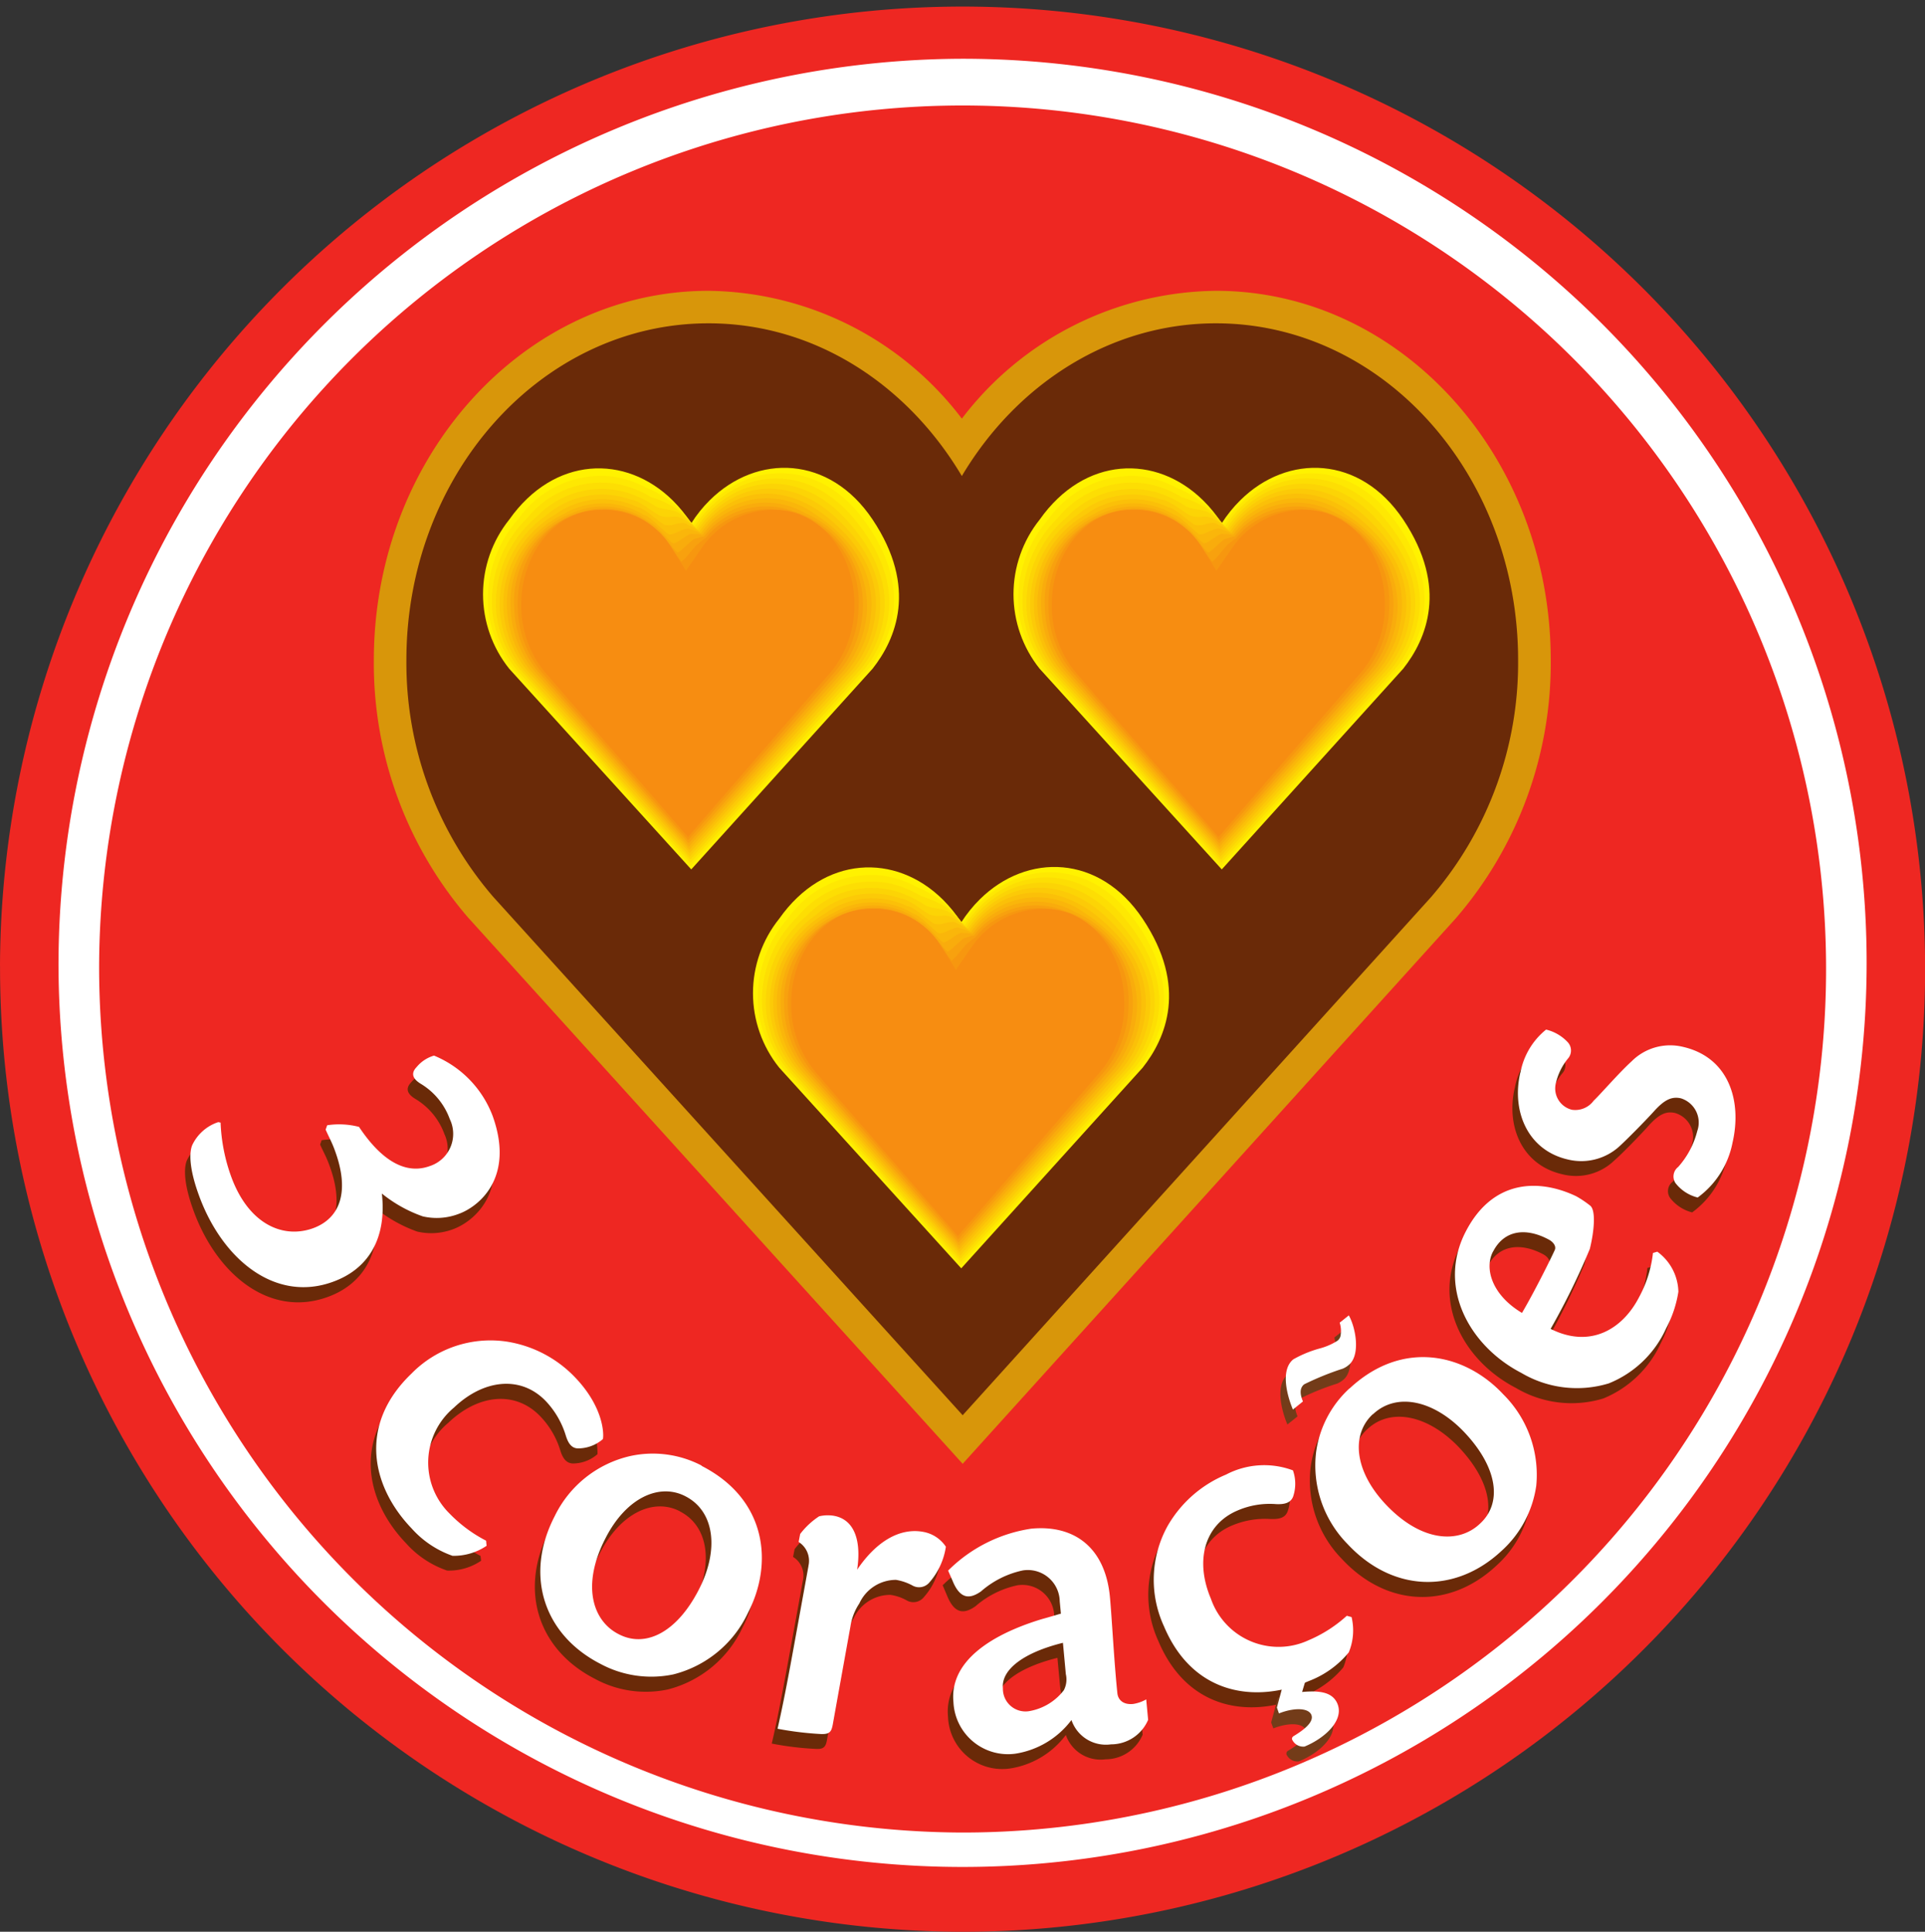 <svg xmlns="http://www.w3.org/2000/svg" xmlns:xlink="http://www.w3.org/1999/xlink" width="123.993" height="124.423" viewBox="0 0 123.993 124.423">
  <rect x="0" y="0" width="123.993" height="124.423" fill="#333333" stroke="none"/>
  <defs>
    <clipPath id="clip-path">
      <path id="Caminho_659" data-name="Caminho 659" d="M1.7,12.926c-1.484,1.879-2.932,5.2,0,9.586,2.774,4.161,7.444,4.262,10.486,1.26a8.575,8.575,0,0,0,1.2-1.484,8.8,8.8,0,0,0,1.19,1.466c3.042,3.011,7.659,2.857,10.539-1.238a7.654,7.654,0,0,0,0-9.586L13.387,0Z"/>
    </clipPath>
    <linearGradient id="linear-gradient" x1="1.684" y1="-0.559" x2="1.704" y2="-0.559" gradientUnits="objectBoundingBox">
      <stop offset="0" stop-color="#fff200"/>
      <stop offset="1" stop-color="#f78d11"/>
    </linearGradient>
    <clipPath id="clip-path-2">
      <path id="Caminho_660" data-name="Caminho 660" d="M1.642,12.7A7.422,7.422,0,0,0,.1,16c-.347,1.9.18,4.064,1.9,6.369,2.735,3.665,6.983,3.792,9.832.992a8.053,8.053,0,0,0,1.128-1.387,7.788,7.788,0,0,0,1.11,1.264,6.619,6.619,0,0,0,1.844,1.11,6.5,6.5,0,0,0,2.3.755,6.558,6.558,0,0,0,5.991-2.735,7.787,7.787,0,0,0,1.87-6.334A7.535,7.535,0,0,0,24.554,12.7s-5-5.531-5.228-5.789C19.146,6.7,13.207.145,13.08,0,12.887.219,1.642,12.7,1.642,12.7"/>
    </clipPath>
    <linearGradient id="linear-gradient-2" x1="1.896" y1="-0.563" x2="1.916" y2="-0.563" gradientUnits="objectBoundingBox">
      <stop offset="0" stop-color="#fee802"/>
      <stop offset="0.294" stop-color="#fdd705"/>
      <stop offset="0.761" stop-color="#f9ad0c"/>
      <stop offset="1" stop-color="#f78d11"/>
    </linearGradient>
    <clipPath id="clip-path-3">
      <path id="Caminho_661" data-name="Caminho 661" d="M1.6,12.474A7.252,7.252,0,0,0,.068,15.894c-.316,2.059.474,4.227,2.247,6.338,2.669,3.173,6.522,3.318,9.174.724a7.9,7.9,0,0,0,1.058-1.29,6.754,6.754,0,0,0,1.027,1.062,5.951,5.951,0,0,0,1.747.825,6.821,6.821,0,0,0,2.16.852,6.156,6.156,0,0,0,5.829-2.173,7.534,7.534,0,0,0,2.23-6.312,7.278,7.278,0,0,0-1.523-3.45S19.35,7.3,18.9,6.786c-.36-.413-5.86-6.5-6.11-6.786C12.415.443,1.6,12.474,1.6,12.474"/>
    </clipPath>
    <linearGradient id="linear-gradient-3" x1="1.924" y1="-0.585" x2="1.945" y2="-0.585" gradientUnits="objectBoundingBox">
      <stop offset="0" stop-color="#fdde03"/>
      <stop offset="0.294" stop-color="#fdd904"/>
      <stop offset="0.761" stop-color="#fab50a"/>
      <stop offset="1" stop-color="#f78d11"/>
    </linearGradient>
    <clipPath id="clip-path-4">
      <path id="Caminho_662" data-name="Caminho 662" d="M1.583,12.242A7.141,7.141,0,0,0,.047,15.775c-.285,2.221.759,4.385,2.6,6.307,2.581,2.691,6.062,2.849,8.52.456a7.09,7.09,0,0,0,.983-1.189,5.4,5.4,0,0,0,.948.856c.417.413,1.172.3,1.655.544a7.146,7.146,0,0,0,2.01.944,5.786,5.786,0,0,0,5.671-1.611A7.26,7.26,0,0,0,25.022,15.8,7.132,7.132,0,0,0,23.5,12.237s-4.328-4.806-5-5.574C17.959,6.04,12.9.43,12.525,0,11.95.663,1.583,12.242,1.583,12.242"/>
    </clipPath>
    <linearGradient id="linear-gradient-4" x1="1.952" y1="-0.608" x2="1.973" y2="-0.608" gradientUnits="objectBoundingBox">
      <stop offset="0" stop-color="#fcd405"/>
      <stop offset="0.294" stop-color="#fddc04"/>
      <stop offset="0.761" stop-color="#fabc09"/>
      <stop offset="1" stop-color="#f78d11"/>
    </linearGradient>
    <clipPath id="clip-path-5">
      <path id="Caminho_663" data-name="Caminho 663" d="M1.563,12.014A7.007,7.007,0,0,0,.031,15.665c-.25,2.383,1.023,4.534,2.954,6.277,2.458,2.221,5.6,2.375,7.857.184a6.519,6.519,0,0,0,.913-1.089,4.621,4.621,0,0,0,.865.654,1.17,1.17,0,0,0,.869.184,1.618,1.618,0,0,1,.689.075c.47.233,1.361,1.005,1.865,1.036a5.47,5.47,0,0,0,5.5-1.049,6.978,6.978,0,0,0,2.941-6.255A7.012,7.012,0,0,0,22.965,12s-3.99-4.442-4.881-5.465C17.36,5.706,12.743.575,12.242,0,11.5.887,1.563,12.014,1.563,12.014"/>
    </clipPath>
    <linearGradient id="linear-gradient-5" x1="1.982" y1="-0.632" x2="2.003" y2="-0.632" gradientUnits="objectBoundingBox">
      <stop offset="0" stop-color="#fcca07"/>
      <stop offset="0.294" stop-color="#fdde03"/>
      <stop offset="0.761" stop-color="#fbc408"/>
      <stop offset="1" stop-color="#f78d11"/>
    </linearGradient>
    <clipPath id="clip-path-6">
      <path id="Caminho_664" data-name="Caminho 664" d="M1.548,11.776a6.871,6.871,0,0,0-1.527,3.77c-.215,2.546,1.273,4.688,3.31,6.246,2.309,1.764,5.14,1.9,7.2-.083a6.34,6.34,0,0,0,.838-.988,3.463,3.463,0,0,0,.786.452c.162.158.478.088.786.018a1.207,1.207,0,0,1,.68-.044c.391.193,1.3,1.1,1.721,1.128a5.217,5.217,0,0,0,5.346-.483,6.691,6.691,0,0,0,3.3-6.228,6.928,6.928,0,0,0-1.527-3.8S18.807,7.69,17.7,6.413c-.9-1.04-5.083-5.7-5.706-6.413C11.038,1.1,1.548,11.776,1.548,11.776"/>
    </clipPath>
    <linearGradient id="linear-gradient-6" x1="2.01" y1="-0.657" x2="2.031" y2="-0.657" gradientUnits="objectBoundingBox">
      <stop offset="0" stop-color="#fbc008"/>
      <stop offset="0.294" stop-color="#fee003"/>
      <stop offset="0.761" stop-color="#fccc06"/>
      <stop offset="1" stop-color="#f78d11"/>
    </linearGradient>
    <clipPath id="clip-path-7">
      <path id="Caminho_665" data-name="Caminho 665" d="M1.536,11.548A6.833,6.833,0,0,0,.013,15.437c-.176,2.7,1.5,4.85,3.661,6.215a5.168,5.168,0,0,0,6.549-.356,5.966,5.966,0,0,0,.764-.887,2.818,2.818,0,0,0,.707.246c.123.127.426,0,.72-.136.263-.119.522-.237.654-.171.312.154,1.242,1.2,1.576,1.225a5.016,5.016,0,0,0,5.184.079,6.422,6.422,0,0,0,3.652-6.2,6.877,6.877,0,0,0-1.523-3.911c0-.009-3.314-3.713-4.648-5.25C16.222,5.043,12.487.86,11.736,0c-1.15,1.326-10.2,11.548-10.2,11.548"/>
    </clipPath>
    <linearGradient id="linear-gradient-7" x1="2.039" y1="-0.682" x2="2.062" y2="-0.682" gradientUnits="objectBoundingBox">
      <stop offset="0" stop-color="#fab60a"/>
      <stop offset="0.294" stop-color="#fee303"/>
      <stop offset="0.761" stop-color="#fcd305"/>
      <stop offset="1" stop-color="#f78d11"/>
    </linearGradient>
    <clipPath id="clip-path-8">
      <path id="Caminho_666" data-name="Caminho 666" d="M1.526,11.32A6.836,6.836,0,0,0,.007,15.327a6.619,6.619,0,0,0,4.012,6.18,5.087,5.087,0,0,0,5.895-.623,5.729,5.729,0,0,0,.694-.79,2.456,2.456,0,0,0,.619.048c.092.092.377-.1.658-.29.263-.176.522-.356.619-.3.237.114,1.181,1.3,1.431,1.317a4.9,4.9,0,0,0,5.021.641,6.185,6.185,0,0,0,4.007-6.176,6.788,6.788,0,0,0-1.523-4.021c0-.009-2.972-3.349-4.53-5.144C15.646,4.71,12.345,1,11.476,0,10.142,1.549,1.526,11.32,1.526,11.32"/>
    </clipPath>
    <linearGradient id="linear-gradient-8" x1="2.071" y1="-0.707" x2="2.094" y2="-0.707" gradientUnits="objectBoundingBox">
      <stop offset="0" stop-color="#f9ac0c"/>
      <stop offset="0.294" stop-color="#fee502"/>
      <stop offset="0.761" stop-color="#fddb04"/>
      <stop offset="1" stop-color="#f78d11"/>
    </linearGradient>
    <clipPath id="clip-path-9">
      <path id="Caminho_667" data-name="Caminho 667" d="M1.517,11.092A6.779,6.779,0,0,0,0,15.213,6.294,6.294,0,0,0,4.37,21.363a5.122,5.122,0,0,0,5.236-.891,5.455,5.455,0,0,0,.619-.689,2.374,2.374,0,0,0,.54-.158c.061.061.334-.189.6-.435s.514-.474.584-.443c.158.079,1.119,1.4,1.286,1.409a4.854,4.854,0,0,0,4.859,1.2,5.973,5.973,0,0,0,4.363-6.145,6.773,6.773,0,0,0-1.523-4.139c0-.009-2.634-2.989-4.411-5.035-1.448-1.668-4.3-4.9-5.3-6.04C9.69,1.769,1.517,11.092,1.517,11.092"/>
    </clipPath>
    <linearGradient id="linear-gradient-9" x1="2.103" y1="-0.732" x2="2.126" y2="-0.732" gradientUnits="objectBoundingBox">
      <stop offset="0" stop-color="#f8a10e"/>
      <stop offset="0.294" stop-color="#fee802"/>
      <stop offset="0.761" stop-color="#fee303"/>
      <stop offset="1" stop-color="#f78d11"/>
    </linearGradient>
    <clipPath id="clip-path-10">
      <path id="Caminho_668" data-name="Caminho 668" d="M1.511,10.855A6.8,6.8,0,0,0,0,15.095a5.976,5.976,0,0,0,4.718,6.123A5.392,5.392,0,0,0,9.3,20.059a4.66,4.66,0,0,0,.544-.593,3.261,3.261,0,0,0,.461-.36c.031.031.29-.272.549-.579a3.9,3.9,0,0,1,.54-.584c.079.04,1.053,1.5,1.137,1.506a4.908,4.908,0,0,0,4.7,1.764c2.677-.307,4.762-2.923,4.718-6.119a6.757,6.757,0,0,0-1.519-4.253c0-.013-2.3-2.625-4.3-4.925C14.5,4.043,12.089,1.286,10.97,0,9.245,1.984,1.511,10.855,1.511,10.855"/>
    </clipPath>
    <linearGradient id="linear-gradient-10" x1="2.137" y1="-0.757" x2="2.161" y2="-0.757" gradientUnits="objectBoundingBox">
      <stop offset="0" stop-color="#f7970f"/>
      <stop offset="0.294" stop-color="#feea01"/>
      <stop offset="0.761" stop-color="#feea01"/>
      <stop offset="1" stop-color="#f78d11"/>
    </linearGradient>
    <clipPath id="clip-path-11">
      <path id="Caminho_669" data-name="Caminho 669" d="M1.506,10.626A6.772,6.772,0,0,0,0,14.981c0,3.353,2.269,6.092,5.07,6.092a5.6,5.6,0,0,0,4.78-2.48l1-1.444,1,1.6a5.039,5.039,0,0,0,4.534,2.326c2.8,0,5.074-2.735,5.074-6.092a6.732,6.732,0,0,0-1.523-4.367c0-.013-1.953-2.256-4.179-4.819C13.94,3.709,11.965,1.431,10.723,0,8.8,2.208,1.506,10.626,1.506,10.626"/>
    </clipPath>
    <linearGradient id="linear-gradient-11" x1="1.974" y1="-0.772" x2="1.998" y2="-0.772" gradientUnits="objectBoundingBox">
      <stop offset="0" stop-color="#f78d11"/>
      <stop offset="0.294" stop-color="#ffed01"/>
      <stop offset="0.761" stop-color="#fff200"/>
      <stop offset="1" stop-color="#f78d11"/>
    </linearGradient>
    <clipPath id="clip-path-12">
      <path id="Caminho_670" data-name="Caminho 670" d="M1.7,12.931c-1.484,1.883-2.928,5.206,0,9.6,2.778,4.152,7.444,4.258,10.486,1.255a8.5,8.5,0,0,0,1.207-1.492,8.417,8.417,0,0,0,1.189,1.466c3.042,3.007,7.651,2.862,10.539-1.233a7.685,7.685,0,0,0,0-9.6L13.389,0,1.7,12.931Z"/>
    </clipPath>
    <linearGradient id="linear-gradient-12" x1="2.327" y1="-1.62" x2="2.346" y2="-1.62" xlink:href="#linear-gradient"/>
    <clipPath id="clip-path-13">
      <path id="Caminho_671" data-name="Caminho 671" d="M1.642,12.7A7.457,7.457,0,0,0,.1,16.012c-.347,1.9.18,4.064,1.9,6.369,2.73,3.661,6.988,3.784,9.832.988a7.871,7.871,0,0,0,1.132-1.391,7.39,7.39,0,0,0,1.11,1.264,6.578,6.578,0,0,0,1.848,1.11,6.619,6.619,0,0,0,2.309.759,6.544,6.544,0,0,0,5.983-2.735,7.794,7.794,0,0,0,1.874-6.343,7.69,7.69,0,0,0-1.519-3.34s-5-5.526-5.228-5.785C19.159,6.7,13.221.145,13.093,0,12.9.233,1.642,12.7,1.642,12.7"/>
    </clipPath>
    <linearGradient id="linear-gradient-13" x1="2.521" y1="-1.51" x2="2.541" y2="-1.51" xlink:href="#linear-gradient-2"/>
    <clipPath id="clip-path-14">
      <path id="Caminho_672" data-name="Caminho 672" d="M1.608,12.466A7.247,7.247,0,0,0,.068,15.894c-.316,2.059.478,4.227,2.252,6.338,2.669,3.173,6.522,3.314,9.174.72a7.684,7.684,0,0,0,1.058-1.29,6.389,6.389,0,0,0,1.027,1.062,5.923,5.923,0,0,0,1.751.825,6.719,6.719,0,0,0,2.16.852,6.148,6.148,0,0,0,5.825-2.173,7.538,7.538,0,0,0,2.23-6.312,7.354,7.354,0,0,0-1.519-3.454S19.359,7.3,18.911,6.786C18.551,6.369,13.047.29,12.8,0,12.419.443,1.608,12.466,1.608,12.466"/>
    </clipPath>
    <linearGradient id="linear-gradient-14" x1="2.564" y1="-1.555" x2="2.584" y2="-1.555" xlink:href="#linear-gradient-3"/>
    <clipPath id="clip-path-15">
      <path id="Caminho_673" data-name="Caminho 673" d="M1.583,12.237A7.08,7.08,0,0,0,.047,15.775c-.285,2.221.759,4.385,2.6,6.307,2.577,2.691,6.062,2.84,8.52.452a7.271,7.271,0,0,0,.983-1.189,5.443,5.443,0,0,0,.948.86c.417.408,1.176.3,1.659.54a7.2,7.2,0,0,0,2.01.944,5.786,5.786,0,0,0,5.662-1.606A7.268,7.268,0,0,0,25.017,15.8a7.188,7.188,0,0,0-1.523-3.564s-4.323-4.8-5-5.574C17.959,6.035,12.894.426,12.525,0,11.959.663,1.583,12.237,1.583,12.237"/>
    </clipPath>
    <linearGradient id="linear-gradient-15" x1="2.607" y1="-1.601" x2="2.628" y2="-1.601" xlink:href="#linear-gradient-4"/>
    <clipPath id="clip-path-16">
      <path id="Caminho_674" data-name="Caminho 674" d="M1.567,12.014A7.011,7.011,0,0,0,.031,15.67c-.25,2.383,1.027,4.534,2.954,6.277,2.458,2.217,5.605,2.37,7.861.184a6.7,6.7,0,0,0,.913-1.089,4.379,4.379,0,0,0,.869.654,1.15,1.15,0,0,0,.869.18,1.609,1.609,0,0,1,.689.075c.47.233,1.365,1.01,1.87,1.036a5.46,5.46,0,0,0,5.5-1.045A6.986,6.986,0,0,0,24.5,15.683,7.058,7.058,0,0,0,22.974,12S18.989,7.563,18.1,6.536C17.373,5.7,12.751.571,12.255,0,11.5.891,1.567,12.014,1.567,12.014"/>
    </clipPath>
    <linearGradient id="linear-gradient-16" x1="2.65" y1="-1.647" x2="2.672" y2="-1.647" xlink:href="#linear-gradient-5"/>
    <clipPath id="clip-path-17">
      <path id="Caminho_675" data-name="Caminho 675" d="M1.552,11.772A6.856,6.856,0,0,0,.021,15.547c-.215,2.546,1.277,4.688,3.305,6.246,2.3,1.769,5.135,1.9,7.207-.083a6.3,6.3,0,0,0,.838-.988,3.562,3.562,0,0,0,.79.452c.158.158.474.088.786.018a1.168,1.168,0,0,1,.68-.044c.391.193,1.3,1.106,1.721,1.132a5.21,5.21,0,0,0,5.342-.487,6.683,6.683,0,0,0,3.292-6.228,6.921,6.921,0,0,0-1.519-3.8S18.816,7.694,17.7,6.413C16.8,5.373,12.614.715,11.995,0,11.042,1.1,1.548,11.772,1.552,11.772"/>
    </clipPath>
    <linearGradient id="linear-gradient-17" x1="2.695" y1="-1.697" x2="2.716" y2="-1.697" xlink:href="#linear-gradient-6"/>
    <clipPath id="clip-path-18">
      <path id="Caminho_676" data-name="Caminho 676" d="M1.54,11.544A6.82,6.82,0,0,0,.013,15.437c-.176,2.7,1.506,4.85,3.661,6.211a5.168,5.168,0,0,0,6.549-.351,5.581,5.581,0,0,0,.768-.891,3.017,3.017,0,0,0,.707.25c.123.123.421-.009.72-.14.263-.119.522-.237.654-.171.312.154,1.242,1.207,1.576,1.225a5.008,5.008,0,0,0,5.179.075,6.423,6.423,0,0,0,3.652-6.2,6.864,6.864,0,0,0-1.523-3.911c0-.009-3.305-3.709-4.644-5.25C16.227,5.035,12.483.852,11.741,0c-1.15,1.326-10.2,11.544-10.2,11.544"/>
    </clipPath>
    <linearGradient id="linear-gradient-18" x1="2.74" y1="-1.747" x2="2.762" y2="-1.747" xlink:href="#linear-gradient-7"/>
    <clipPath id="clip-path-19">
      <path id="Caminho_677" data-name="Caminho 677" d="M1.53,11.316A6.794,6.794,0,0,0,.007,15.323,6.626,6.626,0,0,0,4.018,21.5a5.1,5.1,0,0,0,5.895-.619,5.729,5.729,0,0,0,.694-.79,2.509,2.509,0,0,0,.628.048c.092.092.377-.1.658-.29.259-.176.518-.356.619-.3.237.114,1.181,1.3,1.431,1.317a4.9,4.9,0,0,0,5.017.641,6.183,6.183,0,0,0,4.007-6.171,6.784,6.784,0,0,0-1.523-4.025c0-.009-2.967-3.345-4.53-5.144C15.654,4.71,12.349,1.005,11.48,0,10.146,1.549,1.53,11.316,1.53,11.316"/>
    </clipPath>
    <linearGradient id="linear-gradient-19" x1="2.787" y1="-1.797" x2="2.81" y2="-1.797" xlink:href="#linear-gradient-8"/>
    <clipPath id="clip-path-20">
      <path id="Caminho_678" data-name="Caminho 678" d="M1.522,11.083A6.766,6.766,0,0,0,0,15.2a6.294,6.294,0,0,0,4.363,6.149,5.149,5.149,0,0,0,5.241-.887,5.455,5.455,0,0,0,.619-.689,2.345,2.345,0,0,0,.544-.158c.061.061.334-.189.6-.435s.514-.478.584-.443c.158.079,1.119,1.4,1.286,1.413a4.866,4.866,0,0,0,4.859,1.2,5.974,5.974,0,0,0,4.363-6.145,6.7,6.7,0,0,0-1.527-4.139c0-.009-2.629-2.98-4.411-5.035-1.44-1.668-4.306-4.894-5.3-6.04-1.527,1.76-9.7,11.083-9.7,11.083"/>
    </clipPath>
    <linearGradient id="linear-gradient-20" x1="2.836" y1="-1.847" x2="2.859" y2="-1.847" xlink:href="#linear-gradient-9"/>
    <clipPath id="clip-path-21">
      <path id="Caminho_679" data-name="Caminho 679" d="M1.52,10.855A6.739,6.739,0,0,0,0,15.095a5.971,5.971,0,0,0,4.718,6.119A5.418,5.418,0,0,0,9.3,20.059a4.358,4.358,0,0,0,.544-.593,2.807,2.807,0,0,0,.465-.36c.031.031.29-.277.544-.579a3.381,3.381,0,0,1,.544-.584c.079.04,1.053,1.5,1.137,1.506a4.915,4.915,0,0,0,4.7,1.764C19.906,20.9,22,18.295,21.952,15.1a6.68,6.68,0,0,0-1.527-4.253c0-.013-2.287-2.616-4.293-4.929C14.507,4.043,12.085,1.286,10.965,0,9.253,1.988,1.52,10.855,1.52,10.855"/>
    </clipPath>
    <linearGradient id="linear-gradient-21" x1="2.888" y1="-1.891" x2="2.912" y2="-1.891" xlink:href="#linear-gradient-10"/>
    <clipPath id="clip-path-22">
      <path id="Caminho_680" data-name="Caminho 680" d="M1.514,10.622A6.758,6.758,0,0,0,0,14.981c0,3.353,2.278,6.088,5.07,6.088a5.6,5.6,0,0,0,4.784-2.476l1-1.448.992,1.6a5.049,5.049,0,0,0,4.534,2.322c2.792,0,5.074-2.73,5.074-6.088a6.671,6.671,0,0,0-1.527-4.367c0-.013-1.949-2.252-4.179-4.819C13.94,3.709,11.956,1.431,10.714,0c-1.909,2.208-9.2,10.622-9.2,10.622"/>
    </clipPath>
    <linearGradient id="linear-gradient-22" x1="2.77" y1="-2.064" x2="2.794" y2="-2.064" xlink:href="#linear-gradient-11"/>
    <clipPath id="clip-path-23">
      <path id="Caminho_681" data-name="Caminho 681" d="M1.7,12.931c-1.484,1.883-2.932,5.206,0,9.6,2.774,4.152,7.444,4.258,10.482,1.255a8.286,8.286,0,0,0,1.2-1.492,8.839,8.839,0,0,0,1.189,1.466c3.042,3.007,7.651,2.862,10.539-1.233a7.679,7.679,0,0,0,0-9.6L13.383,0,1.7,12.931Z"/>
    </clipPath>
    <linearGradient id="linear-gradient-23" x1="1.101" y1="-1.562" x2="1.121" y2="-1.562" xlink:href="#linear-gradient"/>
    <clipPath id="clip-path-24">
      <path id="Caminho_682" data-name="Caminho 682" d="M1.646,12.7A7.555,7.555,0,0,0,.1,16.008c-.347,1.9.18,4.064,1.9,6.373,2.73,3.661,6.979,3.784,9.828.988a7.7,7.7,0,0,0,1.128-1.391,7.584,7.584,0,0,0,1.11,1.264,6.476,6.476,0,0,0,1.848,1.11,6.626,6.626,0,0,0,2.3.759,6.555,6.555,0,0,0,5.987-2.735,7.794,7.794,0,0,0,1.874-6.343,7.69,7.69,0,0,0-1.519-3.34S19.554,7.168,19.33,6.909C19.15,6.7,13.212.145,13.084,0,12.9.228,1.646,12.7,1.646,12.7"/>
    </clipPath>
    <linearGradient id="linear-gradient-24" x1="1.165" y1="-1.568" x2="1.185" y2="-1.568" xlink:href="#linear-gradient-2"/>
    <clipPath id="clip-path-25">
      <path id="Caminho_683" data-name="Caminho 683" d="M1.609,12.466A7.293,7.293,0,0,0,.068,15.889c-.316,2.059.474,4.227,2.252,6.338,2.669,3.169,6.522,3.314,9.174.72a7.476,7.476,0,0,0,1.058-1.29,6.569,6.569,0,0,0,1.027,1.062,5.935,5.935,0,0,0,1.751.83,6.821,6.821,0,0,0,2.16.852,6.145,6.145,0,0,0,5.825-2.173,7.534,7.534,0,0,0,2.23-6.312,7.354,7.354,0,0,0-1.519-3.454S19.359,7.3,18.911,6.786C18.551,6.369,13.047.29,12.8,0,12.42.443,1.609,12.466,1.609,12.466"/>
    </clipPath>
    <linearGradient id="linear-gradient-25" x1="1.178" y1="-1.613" x2="1.199" y2="-1.613" xlink:href="#linear-gradient-3"/>
    <clipPath id="clip-path-26">
      <path id="Caminho_684" data-name="Caminho 684" d="M1.583,12.233A7.08,7.08,0,0,0,.047,15.771c-.285,2.221.759,4.385,2.6,6.307,2.577,2.686,6.062,2.84,8.515.456a6.918,6.918,0,0,0,.983-1.194,5.606,5.606,0,0,0,.948.86c.417.408,1.176.3,1.659.544a7.17,7.17,0,0,0,2.015.944,5.788,5.788,0,0,0,5.662-1.606A7.268,7.268,0,0,0,25.017,15.8a7.149,7.149,0,0,0-1.523-3.564s-4.328-4.8-5-5.574C17.955,6.035,12.894.426,12.521,0,11.955.658,1.583,12.233,1.583,12.233"/>
    </clipPath>
    <linearGradient id="linear-gradient-26" x1="1.191" y1="-1.659" x2="1.212" y2="-1.659" xlink:href="#linear-gradient-4"/>
    <clipPath id="clip-path-27">
      <path id="Caminho_685" data-name="Caminho 685" d="M1.567,12.014A7.011,7.011,0,0,0,.031,15.67c-.25,2.383,1.027,4.534,2.958,6.277,2.454,2.217,5.6,2.37,7.857.184a6.553,6.553,0,0,0,.913-1.093,4.509,4.509,0,0,0,.869.654,1.177,1.177,0,0,0,.873.184,1.58,1.58,0,0,1,.694.075c.465.233,1.365,1.005,1.865,1.036a5.471,5.471,0,0,0,5.5-1.045,6.981,6.981,0,0,0,2.941-6.259A7.054,7.054,0,0,0,22.987,12S19,7.563,18.106,6.536C17.382,5.7,12.76.571,12.264,0c-.764.891-10.7,12.014-10.7,12.014"/>
    </clipPath>
    <linearGradient id="linear-gradient-27" x1="1.204" y1="-1.705" x2="1.225" y2="-1.705" xlink:href="#linear-gradient-5"/>
    <clipPath id="clip-path-28">
      <path id="Caminho_686" data-name="Caminho 686" d="M1.553,11.772A6.9,6.9,0,0,0,.021,15.547c-.215,2.546,1.273,4.683,3.31,6.246,2.3,1.764,5.14,1.9,7.2-.083a6.179,6.179,0,0,0,.838-.992,3.636,3.636,0,0,0,.786.452c.158.158.478.088.786.018a1.2,1.2,0,0,1,.68-.04c.391.193,1.3,1.106,1.725,1.132a5.211,5.211,0,0,0,5.342-.487,6.679,6.679,0,0,0,3.3-6.228,6.924,6.924,0,0,0-1.523-3.8S18.816,7.694,17.7,6.413C16.8,5.373,12.614.715,11.995,0,11.047,1.1,1.553,11.772,1.553,11.772"/>
    </clipPath>
    <linearGradient id="linear-gradient-28" x1="1.217" y1="-1.754" x2="1.239" y2="-1.754" xlink:href="#linear-gradient-6"/>
    <clipPath id="clip-path-29">
      <path id="Caminho_687" data-name="Caminho 687" d="M1.54,11.544A6.85,6.85,0,0,0,.012,15.437c-.171,2.7,1.5,4.85,3.661,6.211a5.173,5.173,0,0,0,6.549-.347,5.623,5.623,0,0,0,.764-.9,2.666,2.666,0,0,0,.707.25c.123.123.426-.009.72-.14.263-.119.522-.237.654-.171.312.154,1.242,1.207,1.576,1.225a5,5,0,0,0,5.179.075,6.419,6.419,0,0,0,3.652-6.2,6.834,6.834,0,0,0-1.523-3.911c0-.009-3.31-3.709-4.648-5.25C16.222,5.035,12.478.852,11.731,0,10.59,1.326,1.54,11.544,1.54,11.544"/>
    </clipPath>
    <linearGradient id="linear-gradient-29" x1="1.231" y1="-1.804" x2="1.253" y2="-1.804" xlink:href="#linear-gradient-7"/>
    <clipPath id="clip-path-30">
      <path id="Caminho_688" data-name="Caminho 688" d="M1.53,11.32A6.794,6.794,0,0,0,.007,15.327a6.63,6.63,0,0,0,4.016,6.18,5.1,5.1,0,0,0,5.89-.619,5.264,5.264,0,0,0,.694-.794,2.332,2.332,0,0,0,.628.048c.092.092.377-.1.658-.29.263-.176.522-.356.623-.3.237.114,1.181,1.3,1.431,1.317a4.892,4.892,0,0,0,5.017.641,6.178,6.178,0,0,0,4.007-6.171,6.76,6.76,0,0,0-1.527-4.025c0-.009-2.972-3.345-4.525-5.144C15.654,4.71,12.354,1.005,11.485,0,10.142,1.554,1.53,11.32,1.53,11.32"/>
    </clipPath>
    <linearGradient id="linear-gradient-30" x1="1.245" y1="-1.853" x2="1.267" y2="-1.853" xlink:href="#linear-gradient-8"/>
    <clipPath id="clip-path-31">
      <path id="Caminho_689" data-name="Caminho 689" d="M1.522,11.083A6.766,6.766,0,0,0,0,15.2,6.3,6.3,0,0,0,4.37,21.354a5.143,5.143,0,0,0,5.236-.887,5.206,5.206,0,0,0,.619-.694,2.335,2.335,0,0,0,.544-.154c.061.061.334-.189.6-.435s.514-.478.584-.443c.158.079,1.119,1.4,1.286,1.413a4.861,4.861,0,0,0,4.859,1.2,5.965,5.965,0,0,0,4.363-6.145,6.7,6.7,0,0,0-1.527-4.139c0-.009-2.629-2.98-4.411-5.035-1.444-1.668-4.3-4.894-5.3-6.04-1.532,1.76-9.7,11.083-9.7,11.083"/>
    </clipPath>
    <linearGradient id="linear-gradient-31" x1="1.259" y1="-1.904" x2="1.283" y2="-1.904" xlink:href="#linear-gradient-9"/>
    <clipPath id="clip-path-32">
      <path id="Caminho_690" data-name="Caminho 690" d="M1.515,10.855A6.735,6.735,0,0,0,0,15.095a5.971,5.971,0,0,0,4.723,6.119A5.426,5.426,0,0,0,9.3,20.059a4.359,4.359,0,0,0,.544-.593,2.807,2.807,0,0,0,.465-.36c.031.031.29-.277.549-.579a3.381,3.381,0,0,1,.544-.584c.079.04,1.058,1.5,1.141,1.506a4.9,4.9,0,0,0,4.7,1.764c2.673-.312,4.767-2.919,4.718-6.114a6.7,6.7,0,0,0-1.527-4.253c0-.013-2.291-2.616-4.293-4.929C14.516,4.043,12.093,1.286,10.978,0,9.249,1.988,1.515,10.855,1.515,10.855"/>
    </clipPath>
    <linearGradient id="linear-gradient-32" x1="1.274" y1="-1.948" x2="1.298" y2="-1.948" xlink:href="#linear-gradient-10"/>
    <clipPath id="clip-path-33">
      <path id="Caminho_691" data-name="Caminho 691" d="M1.514,10.622A6.758,6.758,0,0,0,0,14.981c0,3.353,2.278,6.088,5.074,6.088A5.586,5.586,0,0,0,9.85,18.593l1-1.448,1,1.6a5.044,5.044,0,0,0,4.534,2.322c2.8,0,5.074-2.73,5.074-6.088a6.671,6.671,0,0,0-1.527-4.367c0-.013-1.953-2.252-4.179-4.819C13.936,3.709,11.961,1.431,10.719,0c-1.909,2.208-9.2,10.622-9.2,10.622"/>
    </clipPath>
    <linearGradient id="linear-gradient-33" x1="1.234" y1="-2.008" x2="1.258" y2="-2.008" xlink:href="#linear-gradient-11"/>
  </defs>
  <g id="tres-coracoes" transform="translate(0 0)">
    <g id="g5526" transform="translate(123.993 124.424) rotate(180)">
      <path id="path5528" d="M123.993,62.21A62,62,0,1,1,61.99,0a62.105,62.105,0,0,1,62,62.21" transform="translate(0)" fill="#ee2722"/>
    </g>
    <g id="g5530" transform="translate(120.234 120.649) rotate(180)">
      <path id="path5532" d="M116.466,58.435a58.233,58.233,0,1,0-58.233,58.43,58.4,58.4,0,0,0,58.233-58.43m-2.616,0A55.619,55.619,0,1,1,58.228,2.616,55.78,55.78,0,0,1,113.85,58.435" transform="translate(0 0)" fill="#fff"/>
    </g>
    <g id="g5534" transform="translate(99.887 94.284) rotate(180)">
      <path id="path5536" d="M69.684,35.123a25.1,25.1,0,0,1,6.123,16.64c0,13.115-9.674,23.79-21.556,23.79a20.787,20.787,0,0,1-16.319-8.234,20.84,20.84,0,0,1-16.368,8.234C9.678,75.553,0,64.883,0,51.763a25.133,25.133,0,0,1,6.127-16.64L37.88,0l31.8,35.123Z" transform="translate(0)" fill="#d8960a"/>
    </g>
    <g id="g5538" transform="translate(97.784 91.155) rotate(180)">
      <path id="path5540" d="M19.462,70.33c6.843,0,12.865-3.942,16.368-9.836,3.5,5.895,9.472,9.836,16.319,9.836,10.749,0,19.458-9.718,19.458-21.692a23.072,23.072,0,0,0-5.6-15.257L35.777,0,5.6,33.381A23.091,23.091,0,0,0,0,48.638C0,60.612,8.713,70.33,19.462,70.33" fill="#6a2a08"/>
    </g>
    <g id="g5542" transform="translate(31.835 83.884) rotate(180)">
      <path id="path5544" d="M17.984,10.606a11.782,11.782,0,0,0-.676-3.454C16.207,4.118,14,3.1,12.037,3.807c-1.8.654-2.366,2.432-1.44,4.96.206.593.426.952.619,1.4l-.1.277a5.285,5.285,0,0,1-2.05-.1C8.223,9.083,6.572,7.063,4.514,7.8a2.208,2.208,0,0,0-1.308,3.029A4.386,4.386,0,0,0,5.075,13.1c.5.3.68.65.281,1.067a2.366,2.366,0,0,1-1.124.746A6.755,6.755,0,0,1,.458,11.04c-1.47-4.06.966-5.877,2.181-6.325a4.022,4.022,0,0,1,2.318-.158A9.155,9.155,0,0,1,7.595,6.023c-.334-3.007.974-4.9,3.143-5.68C14.451-1,17.875,1.77,19.38,5.935c.632,1.738.61,2.73.421,3.2a2.88,2.88,0,0,1-1.681,1.492l-.136-.022Z" transform="translate(0 0)" fill="#6a2a08"/>
    </g>
    <g id="g5546" transform="translate(38.506 101.172) rotate(180)">
      <path id="path5548" d="M7.517.645A3.678,3.678,0,0,1,9.707.013a6.254,6.254,0,0,1,2.647,1.76c2.555,2.669,3.472,6.632,0,9.955A7.131,7.131,0,0,1,6.239,13.8a7.771,7.771,0,0,1-4.455-2.348A5.222,5.222,0,0,1,.02,7.51a2.413,2.413,0,0,1,1.567-.6c.478,0,.694.4.834.86A5.475,5.475,0,0,0,3.7,9.942c1.606,1.677,3.994,1.435,5.926-.408A4.6,4.6,0,0,0,9.9,2.708,9.11,9.11,0,0,0,7.556.957L7.517.645Z" transform="translate(0 0)" fill="#6a2a08"/>
    </g>
    <g id="g5550" transform="translate(48.722 108.973) rotate(180)">
      <path id="path5552" d="M3.864,13.584C-.323,11.433-.749,7.321.888,4.16A7.3,7.3,0,0,1,5.7.157a6.86,6.86,0,0,1,4.714.689c3.643,1.87,4.894,5.7,2.936,9.5a7.242,7.242,0,0,1-4.9,3.889,6.82,6.82,0,0,1-4.556-.619l-.031-.035Zm1.08-1.944c1.685.86,3.806-.11,5.131-2.691,1.554-3,.865-5.355-.873-6.215C7.5,1.856,5.484,2.865,4.079,5.6c-1.334,2.577-1.023,5.061.838,6.018l.026.018Z" transform="translate(0 0)" fill="#6a2a08"/>
    </g>
    <g id="g5554" transform="translate(60.56 112.65) rotate(180)">
      <path id="path5556" d="M8.849,10.825a1.414,1.414,0,0,0,.628,1.545l-.1.5a4.971,4.971,0,0,1-1.22,1.146,2.512,2.512,0,0,1-.939.044c-1.387-.263-1.773-1.712-1.5-3.485-1.255,1.844-2.752,2.7-4.262,2.432A2.192,2.192,0,0,1,0,12.063,4.324,4.324,0,0,1,1.058,9.771.867.867,0,0,1,2.12,9.548a2.994,2.994,0,0,0,1.089.377A2.6,2.6,0,0,0,5.574,8.419a3.7,3.7,0,0,0,.575-1.51C6.5,4.965,7,2.209,7.282.637c.083-.487.193-.672.768-.632a19.778,19.778,0,0,1,2.8.342c-.338,1.422-.689,3.279-1.1,5.522Z" transform="translate(0 0)" fill="#6a2a08"/>
    </g>
    <g id="g5558" transform="translate(73.6 113.93) rotate(180)">
      <path id="path5560" d="M0,2.2A2.593,2.593,0,0,1,2.388.614,2.37,2.37,0,0,1,4.947,2.181,5.539,5.539,0,0,1,8.555.021a3.492,3.492,0,0,1,3.981,3.327c.312,3.2-3.74,4.745-5.706,5.333-.553.162-.944.277-1.211.36l.075.781a2.053,2.053,0,0,0,2.375,2,6,6,0,0,0,2.7-1.352c.777-.544,1.369-.452,1.835.7l.277.654A9.65,9.65,0,0,1,7.519,14.51c-2.77.263-4.758-1.22-5.065-4.385C2.335,8.817,2.186,5.9,1.98,3.941c-.04-.452-.382-.79-1.027-.724a2.205,2.205,0,0,0-.834.307L0,2.2Zm9.354,1.98A1.428,1.428,0,0,0,7.712,2.756,3.467,3.467,0,0,0,5.438,4.112,1.433,1.433,0,0,0,5.3,5.13l.189,2.019C8.059,6.509,9.476,5.4,9.367,4.217l-.013-.035Z" transform="translate(0 0)" fill="#6a2a08"/>
    </g>
    <g id="g5562" transform="translate(86.805 109.966) rotate(180)">
      <path id="path5564" d="M.092,4.834A3.7,3.7,0,0,1,.281,2.57,6.309,6.309,0,0,1,2.866.717c3.4-1.448,7.435-.909,9.318,3.529a7.164,7.164,0,0,1-.224,6.439,7.788,7.788,0,0,1-3.775,3.34c-2.348,1-3.964.478-4.315.263a2.418,2.418,0,0,1,0-1.677c.167-.448.619-.5,1.106-.483a5.477,5.477,0,0,0,2.476-.421c2.138-.9,2.752-3.244,1.716-5.684A4.612,4.612,0,0,0,2.88,3.342,9.326,9.326,0,0,0,.417,4.922Z" transform="translate(0 0)" fill="#6a2a08"/>
    </g>
    <g id="g5566" transform="translate(98.649 102.86) rotate(180)">
      <path id="path5568" d="M12.067,12.47c-3.45,3.2-7.471,2.217-9.9-.386A7.344,7.344,0,0,1,.045,6.206,6.861,6.861,0,0,1,2.283,2C5.277-.786,9.3-.685,12.216,2.449a7.223,7.223,0,0,1,2.01,5.926A6.806,6.806,0,0,1,12.1,12.448l-.031.022ZM10.588,10.8c1.383-1.295,1.2-3.612-.79-5.75C7.489,2.581,5.058,2.432,3.657,3.766s-1.137,3.551.961,5.811c1.98,2.116,4.42,2.66,5.947,1.242Z" transform="translate(0 0)" fill="#6a2a08"/>
    </g>
    <g id="g5570" transform="translate(107.76 90.405) rotate(180)">
      <path id="path5572" d="M1.37,8.822A3.251,3.251,0,0,1,.005,6.246,7.681,7.681,0,0,1,.786,3.893,6.956,6.956,0,0,1,4.491.329a7.025,7.025,0,0,1,5.627.68c3.367,1.738,5.43,5.539,3.586,9.108-1.738,3.362-4.71,3.419-7.115,2.278a5.123,5.123,0,0,1-.9-.61c-.4-.316-.272-1.637.013-2.8A46.207,46.207,0,0,1,8.244,3.853c-2.55-1.282-4.635-.022-5.706,2.019a7.773,7.773,0,0,0-.891,2.862l-.277.088ZM11.953,8.8c.553-1.062.057-2.774-1.879-3.924C9.306,6.2,8.244,8.313,7.981,8.941c-.123.25.1.527.377.676,1.453.773,2.862.615,3.577-.768Z" transform="translate(0 0)" fill="#6a2a08"/>
    </g>
    <g id="g5574" transform="translate(111.429 78.09) rotate(180)">
      <path id="path5576" d="M13.851,8.046a4.689,4.689,0,0,1-1.642,2.765,2.707,2.707,0,0,1-1.387-.8.767.767,0,0,1-.009-1.071,3.83,3.83,0,0,0,.751-1.563,1.388,1.388,0,0,0-1.023-1.716,1.445,1.445,0,0,0-1.4.593c-.443.391-1.62,1.76-2.449,2.524A3.512,3.512,0,0,1,3.365,9.7C.428,9.016-.432,6.22.191,3.538A5.7,5.7,0,0,1,2.434,0,2.579,2.579,0,0,1,3.865.948a.76.76,0,0,1-.171,1.023A5.386,5.386,0,0,0,2.465,4.315,1.612,1.612,0,0,0,3.527,6.4c.61.145,1.08-.105,1.756-.865C5.889,4.863,7,3.731,7.434,3.358a3.555,3.555,0,0,1,3.371-.9c2.612.6,3.621,3.116,3.055,5.561l-.009.022Z" transform="translate(0 0)" fill="#6a2a08"/>
    </g>
    <g id="g5578" transform="translate(86.988 91.752) rotate(180)">
      <path id="path5580" d="M.461,6.062,1.044,5.6A1.847,1.847,0,0,1,1,4.754a.577.577,0,0,1,.189-.32A4.815,4.815,0,0,1,2.26,3.955a6.935,6.935,0,0,0,1.769-.72C4.854,2.572,4.464.948,4.064,0L3.41.522c.162.386.259.838-.079,1.106a16.105,16.105,0,0,1-2.48,1.01,1.647,1.647,0,0,0-.377.233c-.755.593-.492,2.335-.013,3.191" transform="translate(0)" fill="#733c19"/>
    </g>
    <g id="g5582" transform="translate(85.883 113.455) rotate(180)">
      <path id="path5584" d="M.147,2.872c.356.658,1.172.742,2.217.65l-.272.926A5.484,5.484,0,0,0,3.575,4.1l.43-1.589-.14-.382c-.873.351-1.83.382-2.059-.061C1.666,1.806,1.762,1.367,2.9.7A.207.207,0,0,0,2.991.4.771.771,0,0,0,2.219.006C.836.568-.441,1.771.147,2.872" transform="translate(0 0)" fill="#733c19"/>
    </g>
    <g id="g5586" transform="translate(32.184 82.906) rotate(180)">
      <path id="path5588" d="M17.976,10.6A11.5,11.5,0,0,0,17.3,7.141C16.2,4.1,14,3.09,12.029,3.792c-1.8.654-2.357,2.419-1.435,4.956.211.6.421.948.615,1.4l-.1.281a5.1,5.1,0,0,1-2.05-.105C8.219,9.064,6.569,7.045,4.5,7.8a2.181,2.181,0,0,0-1.286,3.029,4.4,4.4,0,0,0,1.865,2.269c.492.3.68.654.268,1.08a2.277,2.277,0,0,1-1.119.737A6.8,6.8,0,0,1,.454,11.034c-1.462-4.056.966-5.877,2.177-6.312A3.973,3.973,0,0,1,4.953,4.56a8.816,8.816,0,0,1,2.634,1.47c-.334-3.02.974-4.9,3.152-5.684,3.709-1.356,7.137,1.427,8.643,5.6.632,1.738.61,2.739.421,3.2a2.83,2.83,0,0,1-1.677,1.484Z" transform="translate(0 0)" fill="#fff"/>
    </g>
    <g id="g5590" transform="translate(38.853 100.219) rotate(180)">
      <path id="path5592" d="M7.511.655A3.766,3.766,0,0,1,9.706.01a6.344,6.344,0,0,1,2.638,1.769c2.563,2.669,3.476,6.645,0,9.972a7.124,7.124,0,0,1-6.11,2.059,7.735,7.735,0,0,1-4.446-2.331C.018,9.618-.056,7.928.018,7.528a2.451,2.451,0,0,1,1.558-.6c.492-.018.7.391.843.86A5.6,5.6,0,0,0,3.692,9.969c1.6,1.672,4,1.422,5.921-.413A4.607,4.607,0,0,0,9.9,2.735,9.018,9.018,0,0,0,7.542.984Z" transform="translate(0 0)" fill="#fff"/>
    </g>
    <g id="g5594" transform="translate(49.072 108.002) rotate(180)">
      <path id="path5596" d="M3.865,13.577C-.322,11.431-.748,7.3.885,4.14A7.274,7.274,0,0,1,5.7.155a6.92,6.92,0,0,1,4.71.685c3.639,1.874,4.9,5.7,2.936,9.5a7.185,7.185,0,0,1-4.9,3.885,6.794,6.794,0,0,1-4.556-.615Zm1.067-1.944c1.681.865,3.81-.105,5.135-2.7,1.554-3,.865-5.337-.869-6.2-1.712-.878-3.722.123-5.135,2.875-1.33,2.577-1.018,5.048.847,6.013Z" transform="translate(0 0)" fill="#fff"/>
    </g>
    <g id="g5598" transform="translate(60.926 111.688) rotate(180)">
      <path id="path5600" d="M8.853,10.831a1.435,1.435,0,0,0,.632,1.541l-.1.514a4.948,4.948,0,0,1-1.22,1.137,2.418,2.418,0,0,1-.939.035c-1.387-.241-1.782-1.694-1.51-3.472-1.247,1.839-2.756,2.708-4.253,2.436A2.224,2.224,0,0,1,0,12.064a4.508,4.508,0,0,1,1.062-2.3.866.866,0,0,1,1.067-.211,3.393,3.393,0,0,0,1.084.377A2.6,2.6,0,0,0,5.574,8.412,3.638,3.638,0,0,0,6.149,6.92C6.5,4.971,7,2.21,7.282.63,7.37.156,7.475-.024,8.054,0A20.838,20.838,0,0,1,10.842.34c-.334,1.444-.685,3.274-1.093,5.535l-.9,4.956Z" transform="translate(0 0)" fill="#fff"/>
    </g>
    <g id="g5602" transform="translate(73.953 112.973) rotate(180)">
      <path id="path5604" d="M0,2.2A2.6,2.6,0,0,1,2.392.62,2.342,2.342,0,0,1,4.938,2.187,5.6,5.6,0,0,1,8.55.019a3.517,3.517,0,0,1,3.99,3.327c.307,3.2-3.748,4.754-5.715,5.346-.544.149-.935.272-1.207.347l.075.79a2.056,2.056,0,0,0,2.383,1.993,5.964,5.964,0,0,0,2.691-1.352c.773-.54,1.369-.456,1.835.7l.281.641a9.578,9.578,0,0,1-5.351,2.7c-2.783.268-4.767-1.22-5.07-4.385-.123-1.295-.272-4.209-.478-6.18-.035-.456-.373-.79-1.023-.724a2.47,2.47,0,0,0-.838.294L0,2.2Zm9.354,2A1.455,1.455,0,0,0,7.7,2.753,3.567,3.567,0,0,0,5.43,4.105,1.5,1.5,0,0,0,5.3,5.141L5.487,7.16c2.568-.636,3.985-1.743,3.867-2.936Z" transform="translate(0 0)" fill="#fff"/>
    </g>
    <g id="g5606" transform="translate(87.157 108.999) rotate(180)">
      <path id="path5608" d="M.1,4.844A3.69,3.69,0,0,1,.28,2.57,6.154,6.154,0,0,1,2.857.722c3.4-1.457,7.449-.913,9.323,3.52a7.162,7.162,0,0,1-.219,6.448,7.773,7.773,0,0,1-3.775,3.331,5.293,5.293,0,0,1-4.31.272,2.58,2.58,0,0,1-.013-1.685c.167-.443.623-.514,1.119-.487a5.217,5.217,0,0,0,2.462-.413C9.585,10.8,10.2,8.474,9.16,6.025A4.609,4.609,0,0,0,2.879,3.347,8.7,8.7,0,0,0,.407,4.927Z" transform="translate(0 0)" fill="#fff"/>
    </g>
    <g id="g5610" transform="translate(99 101.894) rotate(180)">
      <path id="path5612" d="M12.061,12.472c-3.441,3.2-7.466,2.212-9.889-.386A7.3,7.3,0,0,1,.047,6.2a6.976,6.976,0,0,1,2.239-4.2C5.275-.788,9.3-.678,12.21,2.451a7.213,7.213,0,0,1,2.015,5.93,6.8,6.8,0,0,1-2.133,4.073ZM10.582,10.8c1.387-1.3,1.194-3.612-.794-5.754-2.3-2.471-4.74-2.62-6.136-1.273-1.413,1.312-1.132,3.551.97,5.811,1.971,2.116,4.407,2.664,5.934,1.225l.026-.009Z" transform="translate(0 0)" fill="#fff"/>
    </g>
    <g id="g5614" transform="translate(108.113 89.435) rotate(180)">
      <path id="path5616" d="M1.366,8.816A3.282,3.282,0,0,1,.005,6.235,7.385,7.385,0,0,1,.791,3.886,6.857,6.857,0,0,1,4.491.331a7.036,7.036,0,0,1,5.631.676c3.367,1.743,5.43,5.539,3.577,9.108-1.738,3.358-4.71,3.415-7.115,2.269a6.656,6.656,0,0,1-.9-.606c-.373-.3-.259-1.637.026-2.787A46.614,46.614,0,0,1,8.235,3.842C5.681,2.561,3.6,3.825,2.542,5.875a7.773,7.773,0,0,0-.9,2.857l-.281.083Zm10.587-.009c.557-1.08.061-2.783-1.874-3.937C9.3,6.191,8.248,8.3,7.967,8.921c-.114.259.119.535.391.676,1.457.781,2.853.628,3.577-.764l.018-.026Z" transform="translate(0 0)" fill="#fff"/>
    </g>
    <g id="g5618" transform="translate(111.786 77.131) rotate(180)">
      <path id="path5620" d="M13.851,8.054A4.652,4.652,0,0,1,12.2,10.815a2.788,2.788,0,0,1-1.383-.8.786.786,0,0,1-.013-1.08,3.882,3.882,0,0,0,.764-1.563,1.41,1.41,0,0,0-1.036-1.721,1.472,1.472,0,0,0-1.4.588C8.7,6.645,7.53,8.006,6.692,8.77A3.506,3.506,0,0,1,3.369,9.7C.428,9.02-.432,6.22.191,3.533A5.726,5.726,0,0,1,2.434,0,2.587,2.587,0,0,1,3.869.935a.772.772,0,0,1-.176,1.031A5.508,5.508,0,0,0,2.46,4.288a1.634,1.634,0,0,0,1.053,2.1c.615.14,1.089-.11,1.764-.865C5.884,4.855,7,3.735,7.42,3.349a3.643,3.643,0,0,1,3.38-.9c2.6.6,3.626,3.125,3.064,5.574l-.013.035Z" transform="translate(0)" fill="#fff"/>
    </g>
    <g id="g5622" transform="translate(87.343 90.789) rotate(180)">
      <path id="path5624" d="M.463,6.066l.588-.47a1.8,1.8,0,0,1-.057-.843.553.553,0,0,1,.2-.32,4.086,4.086,0,0,1,1.071-.478,7.444,7.444,0,0,0,1.773-.72c.83-.667.426-2.282.026-3.235L3.417.522c.162.386.259.838-.083,1.106A18.42,18.42,0,0,1,.853,2.634a1.406,1.406,0,0,0-.377.233c-.764.6-.487,2.344-.013,3.2" transform="translate(0)" fill="#fff"/>
    </g>
    <g id="g5626" transform="translate(86.238 112.495) rotate(180)">
      <path id="path5628" d="M.145,2.871c.356.663,1.176.737,2.221.645l-.281.939A5.536,5.536,0,0,0,3.564,4.1L3.99,2.511l-.132-.377c-.878.351-1.83.391-2.072-.057-.136-.272-.035-.7,1.1-1.387.171-.1.145-.215.1-.285A.787.787,0,0,0,2.208,0C.843.562-.439,1.778.145,2.871" transform="translate(0 0)" fill="#fff"/>
    </g>
    <g id="g5630" transform="translate(75.303 81.693) rotate(180)">
      <g id="g5632" transform="translate(0)" clip-path="url(#clip-path)">
        <g id="g5638">
          <g id="g5640">
            <path id="path5648" d="M1.7,12.926c-1.484,1.879-2.932,5.2,0,9.586,2.774,4.161,7.444,4.262,10.486,1.26a8.575,8.575,0,0,0,1.2-1.484,8.8,8.8,0,0,0,1.19,1.466c3.042,3.011,7.659,2.857,10.539-1.238a7.654,7.654,0,0,0,0-9.586L13.387,0Z" fill="url(#linear-gradient)"/>
          </g>
        </g>
      </g>
    </g>
    <g id="g5650" transform="translate(74.974 81.486) rotate(180)">
      <g id="g5652" transform="translate(0)" clip-path="url(#clip-path-2)">
        <g id="g5658">
          <g id="g5660">
            <path id="path5672" d="M1.642,12.7A7.422,7.422,0,0,0,.1,16c-.347,1.9.18,4.064,1.9,6.369,2.735,3.665,6.983,3.792,9.832.992a8.053,8.053,0,0,0,1.128-1.387,7.788,7.788,0,0,0,1.11,1.264,6.619,6.619,0,0,0,1.844,1.11,6.5,6.5,0,0,0,2.3.755,6.558,6.558,0,0,0,5.991-2.735,7.787,7.787,0,0,0,1.87-6.334A7.535,7.535,0,0,0,24.554,12.7s-5-5.531-5.228-5.789C19.146,6.7,13.207.145,13.08,0,12.887.219,1.642,12.7,1.642,12.7" fill="url(#linear-gradient-2)"/>
          </g>
        </g>
      </g>
    </g>
    <g id="g5674" transform="translate(74.674 81.28) rotate(180)">
      <g id="g5676" transform="translate(0 0)" clip-path="url(#clip-path-3)">
        <g id="g5682">
          <g id="g5684">
            <path id="path5696" d="M1.6,12.474A7.252,7.252,0,0,0,.068,15.894c-.316,2.059.474,4.227,2.247,6.338,2.669,3.173,6.522,3.318,9.174.724a7.9,7.9,0,0,0,1.058-1.29,6.754,6.754,0,0,0,1.027,1.062,5.951,5.951,0,0,0,1.747.825,6.821,6.821,0,0,0,2.16.852,6.156,6.156,0,0,0,5.829-2.173,7.534,7.534,0,0,0,2.23-6.312,7.278,7.278,0,0,0-1.523-3.45S19.35,7.3,18.9,6.786c-.36-.413-5.86-6.5-6.11-6.786C12.415.443,1.6,12.474,1.6,12.474" fill="url(#linear-gradient-3)"/>
          </g>
        </g>
      </g>
    </g>
    <g id="g5698" transform="translate(74.38 81.074) rotate(180)">
      <g id="g5700" transform="translate(0 0)" clip-path="url(#clip-path-4)">
        <g id="g5706">
          <g id="g5708">
            <path id="path5720" d="M1.583,12.242A7.141,7.141,0,0,0,.047,15.775c-.285,2.221.759,4.385,2.6,6.307,2.581,2.691,6.062,2.849,8.52.456a7.09,7.09,0,0,0,.983-1.189,5.4,5.4,0,0,0,.948.856c.417.413,1.172.3,1.655.544a7.146,7.146,0,0,0,2.01.944,5.786,5.786,0,0,0,5.671-1.611A7.26,7.26,0,0,0,25.022,15.8,7.132,7.132,0,0,0,23.5,12.237s-4.328-4.806-5-5.574C17.959,6.04,12.9.43,12.525,0,11.95.663,1.583,12.242,1.583,12.242" fill="url(#linear-gradient-4)"/>
          </g>
        </g>
      </g>
    </g>
    <g id="g5722" transform="translate(74.093 80.867) rotate(180)">
      <g id="g5724" transform="translate(0)" clip-path="url(#clip-path-5)">
        <g id="g5730">
          <g id="g5732">
            <path id="path5744" d="M1.563,12.014A7.007,7.007,0,0,0,.031,15.665c-.25,2.383,1.023,4.534,2.954,6.277,2.458,2.221,5.6,2.375,7.857.184a6.519,6.519,0,0,0,.913-1.089,4.621,4.621,0,0,0,.865.654,1.17,1.17,0,0,0,.869.184,1.618,1.618,0,0,1,.689.075c.47.233,1.361,1.005,1.865,1.036a5.47,5.47,0,0,0,5.5-1.049,6.978,6.978,0,0,0,2.941-6.255A7.012,7.012,0,0,0,22.965,12s-3.99-4.442-4.881-5.465C17.36,5.706,12.743.575,12.242,0,11.5.887,1.563,12.014,1.563,12.014" fill="url(#linear-gradient-5)"/>
          </g>
        </g>
      </g>
    </g>
    <g id="g5746" transform="translate(73.806 80.648) rotate(180)">
      <g id="g5748" transform="translate(0 0)" clip-path="url(#clip-path-6)">
        <g id="g5754">
          <g id="g5756">
            <path id="path5768" d="M1.548,11.776a6.871,6.871,0,0,0-1.527,3.77c-.215,2.546,1.273,4.688,3.31,6.246,2.309,1.764,5.14,1.9,7.2-.083a6.34,6.34,0,0,0,.838-.988,3.463,3.463,0,0,0,.786.452c.162.158.478.088.786.018a1.207,1.207,0,0,1,.68-.044c.391.193,1.3,1.1,1.721,1.128a5.217,5.217,0,0,0,5.346-.483,6.691,6.691,0,0,0,3.3-6.228,6.928,6.928,0,0,0-1.527-3.8S18.807,7.69,17.7,6.413c-.9-1.04-5.083-5.7-5.706-6.413C11.038,1.1,1.548,11.776,1.548,11.776" fill="url(#linear-gradient-6)"/>
          </g>
        </g>
      </g>
    </g>
    <g id="g5770" transform="translate(73.525 80.446) rotate(180)">
      <g id="g5772" transform="translate(0)" clip-path="url(#clip-path-7)">
        <g id="g5778">
          <g id="g5780">
            <path id="path5792" d="M1.536,11.548A6.833,6.833,0,0,0,.013,15.437c-.176,2.7,1.5,4.85,3.661,6.215a5.168,5.168,0,0,0,6.549-.356,5.966,5.966,0,0,0,.764-.887,2.818,2.818,0,0,0,.707.246c.123.127.426,0,.72-.136.263-.119.522-.237.654-.171.312.154,1.242,1.2,1.576,1.225a5.016,5.016,0,0,0,5.184.079,6.422,6.422,0,0,0,3.652-6.2,6.877,6.877,0,0,0-1.523-3.911c0-.009-3.314-3.713-4.648-5.25C16.222,5.043,12.487.86,11.736,0c-1.15,1.326-10.2,11.548-10.2,11.548" fill="url(#linear-gradient-7)"/>
          </g>
        </g>
      </g>
    </g>
    <g id="g5794" transform="translate(73.248 80.24) rotate(180)">
      <g id="g5796" transform="translate(0)" clip-path="url(#clip-path-8)">
        <g id="g5802">
          <g id="g5804">
            <path id="path5816" d="M1.526,11.32A6.836,6.836,0,0,0,.007,15.327a6.619,6.619,0,0,0,4.012,6.18,5.087,5.087,0,0,0,5.895-.623,5.729,5.729,0,0,0,.694-.79,2.456,2.456,0,0,0,.619.048c.092.092.377-.1.658-.29.263-.176.522-.356.619-.3.237.114,1.181,1.3,1.431,1.317a4.9,4.9,0,0,0,5.021.641,6.185,6.185,0,0,0,4.007-6.176,6.788,6.788,0,0,0-1.523-4.021c0-.009-2.972-3.349-4.53-5.144C15.646,4.71,12.345,1,11.476,0,10.142,1.549,1.526,11.32,1.526,11.32" fill="url(#linear-gradient-8)"/>
          </g>
        </g>
      </g>
    </g>
    <g id="g5818" transform="translate(72.967 80.033) rotate(180)">
      <g id="g5820" transform="translate(0 0)" clip-path="url(#clip-path-9)">
        <g id="g5826">
          <g id="g5828">
            <path id="path5840" d="M1.517,11.092A6.779,6.779,0,0,0,0,15.213,6.294,6.294,0,0,0,4.37,21.363a5.122,5.122,0,0,0,5.236-.891,5.455,5.455,0,0,0,.619-.689,2.374,2.374,0,0,0,.54-.158c.061.061.334-.189.6-.435s.514-.474.584-.443c.158.079,1.119,1.4,1.286,1.409a4.854,4.854,0,0,0,4.859,1.2,5.973,5.973,0,0,0,4.363-6.145,6.773,6.773,0,0,0-1.523-4.139c0-.009-2.634-2.989-4.411-5.035-1.448-1.668-4.3-4.9-5.3-6.04C9.69,1.769,1.517,11.092,1.517,11.092" fill="url(#linear-gradient-9)"/>
          </g>
        </g>
      </g>
    </g>
    <g id="g5842" transform="translate(72.693 79.818) rotate(180)">
      <g id="g5844" transform="translate(0)" clip-path="url(#clip-path-10)">
        <g id="g5850">
          <g id="g5852">
            <path id="path5864" d="M1.511,10.855A6.8,6.8,0,0,0,0,15.095a5.976,5.976,0,0,0,4.718,6.123A5.392,5.392,0,0,0,9.3,20.059a4.66,4.66,0,0,0,.544-.593,3.261,3.261,0,0,0,.461-.36c.031.031.29-.272.549-.579a3.9,3.9,0,0,1,.54-.584c.079.04,1.053,1.5,1.137,1.506a4.908,4.908,0,0,0,4.7,1.764c2.677-.307,4.762-2.923,4.718-6.119a6.757,6.757,0,0,0-1.519-4.253c0-.013-2.3-2.625-4.3-4.925C14.5,4.043,12.089,1.286,10.97,0,9.245,1.984,1.511,10.855,1.511,10.855" fill="url(#linear-gradient-10)"/>
          </g>
        </g>
      </g>
    </g>
    <g id="g5866" transform="translate(72.42 79.612) rotate(180)">
      <g id="g5868" transform="translate(0 0)" clip-path="url(#clip-path-11)">
        <g id="g5874">
          <g id="g5876">
            <path id="path5888" d="M1.506,10.626A6.772,6.772,0,0,0,0,14.981c0,3.353,2.269,6.092,5.07,6.092a5.6,5.6,0,0,0,4.78-2.48l1-1.444,1,1.6a5.039,5.039,0,0,0,4.534,2.326c2.8,0,5.074-2.735,5.074-6.092a6.732,6.732,0,0,0-1.523-4.367c0-.013-1.953-2.256-4.179-4.819C13.94,3.709,11.965,1.431,10.723,0,8.8,2.208,1.506,10.626,1.506,10.626" fill="url(#linear-gradient-11)"/>
          </g>
        </g>
      </g>
    </g>
    <g id="g5890" transform="translate(92.086 55.998) rotate(180)">
      <g id="g5892" transform="translate(0)" clip-path="url(#clip-path-12)">
        <g id="g5898">
          <g id="g5900">
            <path id="path5908" d="M1.7,12.931c-1.484,1.883-2.928,5.206,0,9.6,2.778,4.152,7.444,4.258,10.486,1.255a8.5,8.5,0,0,0,1.207-1.492,8.417,8.417,0,0,0,1.189,1.466c3.042,3.007,7.651,2.862,10.539-1.233a7.685,7.685,0,0,0,0-9.6L13.389,0,1.7,12.931Z" fill="url(#linear-gradient-12)"/>
          </g>
        </g>
      </g>
    </g>
    <g id="g5910" transform="translate(91.759 55.796) rotate(180)">
      <g id="g5912" transform="translate(0)" clip-path="url(#clip-path-13)">
        <g id="g5918">
          <g id="g5920">
            <path id="path5932" d="M1.642,12.7A7.457,7.457,0,0,0,.1,16.012c-.347,1.9.18,4.064,1.9,6.369,2.73,3.661,6.988,3.784,9.832.988a7.871,7.871,0,0,0,1.132-1.391,7.39,7.39,0,0,0,1.11,1.264,6.578,6.578,0,0,0,1.848,1.11,6.619,6.619,0,0,0,2.309.759,6.544,6.544,0,0,0,5.983-2.735,7.794,7.794,0,0,0,1.874-6.343,7.69,7.69,0,0,0-1.519-3.34s-5-5.526-5.228-5.785C19.159,6.7,13.221.145,13.093,0,12.9.233,1.642,12.7,1.642,12.7" fill="url(#linear-gradient-13)"/>
          </g>
        </g>
      </g>
    </g>
    <g id="g5934" transform="translate(91.458 55.576) rotate(180)">
      <g id="g5936" transform="translate(0 0)" clip-path="url(#clip-path-14)">
        <g id="g5942">
          <g id="g5944">
            <path id="path5956" d="M1.608,12.466A7.247,7.247,0,0,0,.068,15.894c-.316,2.059.478,4.227,2.252,6.338,2.669,3.173,6.522,3.314,9.174.72a7.684,7.684,0,0,0,1.058-1.29,6.389,6.389,0,0,0,1.027,1.062,5.923,5.923,0,0,0,1.751.825,6.719,6.719,0,0,0,2.16.852,6.148,6.148,0,0,0,5.825-2.173,7.538,7.538,0,0,0,2.23-6.312,7.354,7.354,0,0,0-1.519-3.454S19.359,7.3,18.911,6.786C18.551,6.369,13.047.29,12.8,0,12.419.443,1.608,12.466,1.608,12.466" fill="url(#linear-gradient-14)"/>
          </g>
        </g>
      </g>
    </g>
    <g id="g5958" transform="translate(91.165 55.37) rotate(180)">
      <g id="g5960" transform="translate(0 0)" clip-path="url(#clip-path-15)">
        <g id="g5966">
          <g id="g5968">
            <path id="path5980" d="M1.583,12.237A7.08,7.08,0,0,0,.047,15.775c-.285,2.221.759,4.385,2.6,6.307,2.577,2.691,6.062,2.84,8.52.452a7.271,7.271,0,0,0,.983-1.189,5.443,5.443,0,0,0,.948.86c.417.408,1.176.3,1.659.54a7.2,7.2,0,0,0,2.01.944,5.786,5.786,0,0,0,5.662-1.606A7.268,7.268,0,0,0,25.017,15.8a7.188,7.188,0,0,0-1.523-3.564s-4.323-4.8-5-5.574C17.959,6.035,12.894.426,12.525,0,11.959.663,1.583,12.237,1.583,12.237" fill="url(#linear-gradient-15)"/>
          </g>
        </g>
      </g>
    </g>
    <g id="g5982" transform="translate(90.877 55.168) rotate(180)">
      <g id="g5984" transform="translate(0 0)" clip-path="url(#clip-path-16)">
        <g id="g5990">
          <g id="g5992">
            <path id="path6004" d="M1.567,12.014A7.011,7.011,0,0,0,.031,15.67c-.25,2.383,1.027,4.534,2.954,6.277,2.458,2.217,5.605,2.37,7.861.184a6.7,6.7,0,0,0,.913-1.089,4.379,4.379,0,0,0,.869.654,1.15,1.15,0,0,0,.869.18,1.609,1.609,0,0,1,.689.075c.47.233,1.365,1.01,1.87,1.036a5.46,5.46,0,0,0,5.5-1.045A6.986,6.986,0,0,0,24.5,15.683,7.058,7.058,0,0,0,22.974,12S18.989,7.563,18.1,6.536C17.373,5.7,12.751.571,12.255,0,11.5.891,1.567,12.014,1.567,12.014" fill="url(#linear-gradient-16)"/>
          </g>
        </g>
      </g>
    </g>
    <g id="g6006" transform="translate(90.59 54.949) rotate(180)">
      <g id="g6008" transform="translate(0 0)" clip-path="url(#clip-path-17)">
        <g id="g6014">
          <g id="g6016">
            <path id="path6028" d="M1.552,11.772A6.856,6.856,0,0,0,.021,15.547c-.215,2.546,1.277,4.688,3.305,6.246,2.3,1.769,5.135,1.9,7.207-.083a6.3,6.3,0,0,0,.838-.988,3.562,3.562,0,0,0,.79.452c.158.158.474.088.786.018a1.168,1.168,0,0,1,.68-.044c.391.193,1.3,1.106,1.721,1.132a5.21,5.21,0,0,0,5.342-.487,6.683,6.683,0,0,0,3.292-6.228,6.921,6.921,0,0,0-1.519-3.8S18.816,7.694,17.7,6.413C16.8,5.373,12.614.715,11.995,0,11.042,1.1,1.548,11.772,1.552,11.772" fill="url(#linear-gradient-17)"/>
          </g>
        </g>
      </g>
    </g>
    <g id="g6030" transform="translate(90.31 54.742) rotate(180)">
      <g id="g6032" transform="translate(0 0)" clip-path="url(#clip-path-18)">
        <g id="g6038">
          <g id="g6040">
            <path id="path6052" d="M1.54,11.544A6.82,6.82,0,0,0,.013,15.437c-.176,2.7,1.506,4.85,3.661,6.211a5.168,5.168,0,0,0,6.549-.351,5.581,5.581,0,0,0,.768-.891,3.017,3.017,0,0,0,.707.25c.123.123.421-.009.72-.14.263-.119.522-.237.654-.171.312.154,1.242,1.207,1.576,1.225a5.008,5.008,0,0,0,5.179.075,6.423,6.423,0,0,0,3.652-6.2,6.864,6.864,0,0,0-1.523-3.911c0-.009-3.305-3.709-4.644-5.25C16.227,5.035,12.483.852,11.741,0c-1.15,1.326-10.2,11.544-10.2,11.544" fill="url(#linear-gradient-18)"/>
          </g>
        </g>
      </g>
    </g>
    <g id="g6054" transform="translate(90.032 54.536) rotate(180)">
      <g id="g6056" transform="translate(0 0)" clip-path="url(#clip-path-19)">
        <g id="g6062">
          <g id="g6064">
            <path id="path6076" d="M1.53,11.316A6.794,6.794,0,0,0,.007,15.323,6.626,6.626,0,0,0,4.018,21.5a5.1,5.1,0,0,0,5.895-.619,5.729,5.729,0,0,0,.694-.79,2.509,2.509,0,0,0,.628.048c.092.092.377-.1.658-.29.259-.176.518-.356.619-.3.237.114,1.181,1.3,1.431,1.317a4.9,4.9,0,0,0,5.017.641,6.183,6.183,0,0,0,4.007-6.171,6.784,6.784,0,0,0-1.523-4.025c0-.009-2.967-3.345-4.53-5.144C15.654,4.71,12.349,1.005,11.48,0,10.146,1.549,1.53,11.316,1.53,11.316" fill="url(#linear-gradient-19)"/>
          </g>
        </g>
      </g>
    </g>
    <g id="g6078" transform="translate(89.756 54.321) rotate(180)">
      <g id="g6080" transform="translate(0 0)" clip-path="url(#clip-path-20)">
        <g id="g6086">
          <g id="g6088">
            <path id="path6100" d="M1.522,11.083A6.766,6.766,0,0,0,0,15.2a6.294,6.294,0,0,0,4.363,6.149,5.149,5.149,0,0,0,5.241-.887,5.455,5.455,0,0,0,.619-.689,2.345,2.345,0,0,0,.544-.158c.061.061.334-.189.6-.435s.514-.478.584-.443c.158.079,1.119,1.4,1.286,1.413a4.866,4.866,0,0,0,4.859,1.2,5.974,5.974,0,0,0,4.363-6.145,6.7,6.7,0,0,0-1.527-4.139c0-.009-2.629-2.98-4.411-5.035-1.44-1.668-4.306-4.894-5.3-6.04-1.527,1.76-9.7,11.083-9.7,11.083" fill="url(#linear-gradient-20)"/>
          </g>
        </g>
      </g>
    </g>
    <g id="g6102" transform="translate(89.482 54.119) rotate(180)">
      <g id="g6104" transform="translate(0 0)" clip-path="url(#clip-path-21)">
        <g id="g6110">
          <g id="g6112">
            <path id="path6124" d="M1.52,10.855A6.739,6.739,0,0,0,0,15.095a5.971,5.971,0,0,0,4.718,6.119A5.418,5.418,0,0,0,9.3,20.059a4.358,4.358,0,0,0,.544-.593,2.807,2.807,0,0,0,.465-.36c.031.031.29-.277.544-.579a3.381,3.381,0,0,1,.544-.584c.079.04,1.053,1.5,1.137,1.506a4.915,4.915,0,0,0,4.7,1.764C19.906,20.9,22,18.295,21.952,15.1a6.68,6.68,0,0,0-1.527-4.253c0-.013-2.287-2.616-4.293-4.929C14.507,4.043,12.085,1.286,10.965,0,9.253,1.988,1.52,10.855,1.52,10.855" fill="url(#linear-gradient-21)"/>
          </g>
        </g>
      </g>
    </g>
    <g id="g6126" transform="translate(89.204 53.908) rotate(180)">
      <g id="g6128" transform="translate(0 0)" clip-path="url(#clip-path-22)">
        <g id="g6134">
          <g id="g6136">
            <path id="path6148" d="M1.514,10.622A6.758,6.758,0,0,0,0,14.981c0,3.353,2.278,6.088,5.07,6.088a5.6,5.6,0,0,0,4.784-2.476l1-1.448.992,1.6a5.049,5.049,0,0,0,4.534,2.322c2.792,0,5.074-2.73,5.074-6.088a6.671,6.671,0,0,0-1.527-4.367c0-.013-1.949-2.252-4.179-4.819C13.94,3.709,11.956,1.431,10.714,0c-1.909,2.208-9.2,10.622-9.2,10.622" fill="url(#linear-gradient-22)"/>
          </g>
        </g>
      </g>
    </g>
    <g id="g6150" transform="translate(57.908 55.998) rotate(180)">
      <g id="g6152" transform="translate(0)" clip-path="url(#clip-path-23)">
        <g id="g6158">
          <g id="g6160">
            <path id="path6168" d="M1.7,12.931c-1.484,1.883-2.932,5.206,0,9.6,2.774,4.152,7.444,4.258,10.482,1.255a8.286,8.286,0,0,0,1.2-1.492,8.839,8.839,0,0,0,1.189,1.466c3.042,3.007,7.651,2.862,10.539-1.233a7.679,7.679,0,0,0,0-9.6L13.383,0,1.7,12.931Z" fill="url(#linear-gradient-23)"/>
          </g>
        </g>
      </g>
    </g>
    <g id="g6170" transform="translate(57.588 55.791) rotate(180)">
      <g id="g6172" transform="translate(0 0)" clip-path="url(#clip-path-24)">
        <g id="g6178">
          <g id="g6180">
            <path id="path6192" d="M1.646,12.7A7.555,7.555,0,0,0,.1,16.008c-.347,1.9.18,4.064,1.9,6.373,2.73,3.661,6.979,3.784,9.828.988a7.7,7.7,0,0,0,1.128-1.391,7.584,7.584,0,0,0,1.11,1.264,6.476,6.476,0,0,0,1.848,1.11,6.626,6.626,0,0,0,2.3.759,6.555,6.555,0,0,0,5.987-2.735,7.794,7.794,0,0,0,1.874-6.343,7.69,7.69,0,0,0-1.519-3.34S19.554,7.168,19.33,6.909C19.15,6.7,13.212.145,13.084,0,12.9.228,1.646,12.7,1.646,12.7" fill="url(#linear-gradient-24)"/>
          </g>
        </g>
      </g>
    </g>
    <g id="g6194" transform="translate(57.283 55.576) rotate(180)">
      <g id="g6196" transform="translate(0 0)" clip-path="url(#clip-path-25)">
        <g id="g6202">
          <g id="g6204">
            <path id="path6216" d="M1.609,12.466A7.293,7.293,0,0,0,.068,15.889c-.316,2.059.474,4.227,2.252,6.338,2.669,3.169,6.522,3.314,9.174.72a7.476,7.476,0,0,0,1.058-1.29,6.569,6.569,0,0,0,1.027,1.062,5.935,5.935,0,0,0,1.751.83,6.821,6.821,0,0,0,2.16.852,6.145,6.145,0,0,0,5.825-2.173,7.534,7.534,0,0,0,2.23-6.312,7.354,7.354,0,0,0-1.519-3.454S19.359,7.3,18.911,6.786C18.551,6.369,13.047.29,12.8,0,12.42.443,1.609,12.466,1.609,12.466" fill="url(#linear-gradient-25)"/>
          </g>
        </g>
      </g>
    </g>
    <g id="g6218" transform="translate(56.99 55.366) rotate(180)">
      <g id="g6220" transform="translate(0 0)" clip-path="url(#clip-path-26)">
        <g id="g6226">
          <g id="g6228">
            <path id="path6240" d="M1.583,12.233A7.08,7.08,0,0,0,.047,15.771c-.285,2.221.759,4.385,2.6,6.307,2.577,2.686,6.062,2.84,8.515.456a6.918,6.918,0,0,0,.983-1.194,5.606,5.606,0,0,0,.948.86c.417.408,1.176.3,1.659.544a7.17,7.17,0,0,0,2.015.944,5.788,5.788,0,0,0,5.662-1.606A7.268,7.268,0,0,0,25.017,15.8a7.149,7.149,0,0,0-1.523-3.564s-4.328-4.8-5-5.574C17.955,6.035,12.894.426,12.521,0,11.955.658,1.583,12.233,1.583,12.233" fill="url(#linear-gradient-26)"/>
          </g>
        </g>
      </g>
    </g>
    <g id="g6242" transform="translate(56.702 55.168) rotate(180)">
      <g id="g6244" transform="translate(0 0)" clip-path="url(#clip-path-27)">
        <g id="g6250">
          <g id="g6252">
            <path id="path6264" d="M1.567,12.014A7.011,7.011,0,0,0,.031,15.67c-.25,2.383,1.027,4.534,2.958,6.277,2.454,2.217,5.6,2.37,7.857.184a6.553,6.553,0,0,0,.913-1.093,4.509,4.509,0,0,0,.869.654,1.177,1.177,0,0,0,.873.184,1.58,1.58,0,0,1,.694.075c.465.233,1.365,1.005,1.865,1.036a5.471,5.471,0,0,0,5.5-1.045,6.981,6.981,0,0,0,2.941-6.259A7.054,7.054,0,0,0,22.987,12S19,7.563,18.106,6.536C17.382,5.7,12.76.571,12.264,0c-.764.891-10.7,12.014-10.7,12.014" fill="url(#linear-gradient-27)"/>
          </g>
        </g>
      </g>
    </g>
    <g id="g6266" transform="translate(56.42 54.949) rotate(180)">
      <g id="g6268" transform="translate(0 0)" clip-path="url(#clip-path-28)">
        <g id="g6274">
          <g id="g6276">
            <path id="path6288" d="M1.553,11.772A6.9,6.9,0,0,0,.021,15.547c-.215,2.546,1.273,4.683,3.31,6.246,2.3,1.764,5.14,1.9,7.2-.083a6.179,6.179,0,0,0,.838-.992,3.636,3.636,0,0,0,.786.452c.158.158.478.088.786.018a1.2,1.2,0,0,1,.68-.04c.391.193,1.3,1.106,1.725,1.132a5.211,5.211,0,0,0,5.342-.487,6.679,6.679,0,0,0,3.3-6.228,6.924,6.924,0,0,0-1.523-3.8S18.816,7.694,17.7,6.413C16.8,5.373,12.614.715,11.995,0,11.047,1.1,1.553,11.772,1.553,11.772" fill="url(#linear-gradient-28)"/>
          </g>
        </g>
      </g>
    </g>
    <g id="g6290" transform="translate(56.134 54.742) rotate(180)">
      <g id="g6292" transform="translate(0 0)" clip-path="url(#clip-path-29)">
        <g id="g6298">
          <g id="g6300">
            <path id="path6312" d="M1.54,11.544A6.85,6.85,0,0,0,.012,15.437c-.171,2.7,1.5,4.85,3.661,6.211a5.173,5.173,0,0,0,6.549-.347,5.623,5.623,0,0,0,.764-.9,2.666,2.666,0,0,0,.707.25c.123.123.426-.009.72-.14.263-.119.522-.237.654-.171.312.154,1.242,1.207,1.576,1.225a5,5,0,0,0,5.179.075,6.419,6.419,0,0,0,3.652-6.2,6.834,6.834,0,0,0-1.523-3.911c0-.009-3.31-3.709-4.648-5.25C16.222,5.035,12.478.852,11.731,0,10.59,1.326,1.54,11.544,1.54,11.544" fill="url(#linear-gradient-29)"/>
          </g>
        </g>
      </g>
    </g>
    <g id="g6314" transform="translate(55.857 54.54) rotate(180)">
      <g id="g6316" transform="translate(0 0)" clip-path="url(#clip-path-30)">
        <g id="g6322">
          <g id="g6324">
            <path id="path6336" d="M1.53,11.32A6.794,6.794,0,0,0,.007,15.327a6.63,6.63,0,0,0,4.016,6.18,5.1,5.1,0,0,0,5.89-.619,5.264,5.264,0,0,0,.694-.794,2.332,2.332,0,0,0,.628.048c.092.092.377-.1.658-.29.263-.176.522-.356.623-.3.237.114,1.181,1.3,1.431,1.317a4.892,4.892,0,0,0,5.017.641,6.178,6.178,0,0,0,4.007-6.171,6.76,6.76,0,0,0-1.527-4.025c0-.009-2.972-3.345-4.525-5.144C15.654,4.71,12.354,1.005,11.485,0,10.142,1.554,1.53,11.32,1.53,11.32" fill="url(#linear-gradient-30)"/>
          </g>
        </g>
      </g>
    </g>
    <g id="g6338" transform="translate(55.581 54.321) rotate(180)">
      <g id="g6340" transform="translate(0)" clip-path="url(#clip-path-31)">
        <g id="g6346">
          <g id="g6348">
            <path id="path6360" d="M1.522,11.083A6.766,6.766,0,0,0,0,15.2,6.3,6.3,0,0,0,4.37,21.354a5.143,5.143,0,0,0,5.236-.887,5.206,5.206,0,0,0,.619-.694,2.335,2.335,0,0,0,.544-.154c.061.061.334-.189.6-.435s.514-.478.584-.443c.158.079,1.119,1.4,1.286,1.413a4.861,4.861,0,0,0,4.859,1.2,5.965,5.965,0,0,0,4.363-6.145,6.7,6.7,0,0,0-1.527-4.139c0-.009-2.629-2.98-4.411-5.035-1.444-1.668-4.3-4.894-5.3-6.04-1.532,1.76-9.7,11.083-9.7,11.083" fill="url(#linear-gradient-31)"/>
          </g>
        </g>
      </g>
    </g>
    <g id="g6362" transform="translate(55.302 54.119) rotate(180)">
      <g id="g6364" transform="translate(0 0)" clip-path="url(#clip-path-32)">
        <g id="g6370">
          <g id="g6372">
            <path id="path6384" d="M1.515,10.855A6.735,6.735,0,0,0,0,15.095a5.971,5.971,0,0,0,4.723,6.119A5.426,5.426,0,0,0,9.3,20.059a4.359,4.359,0,0,0,.544-.593,2.807,2.807,0,0,0,.465-.36c.031.031.29-.277.549-.579a3.381,3.381,0,0,1,.544-.584c.079.04,1.058,1.5,1.141,1.506a4.9,4.9,0,0,0,4.7,1.764c2.673-.312,4.767-2.919,4.718-6.114a6.7,6.7,0,0,0-1.527-4.253c0-.013-2.291-2.616-4.293-4.929C14.516,4.043,12.093,1.286,10.978,0,9.249,1.988,1.515,10.855,1.515,10.855" fill="url(#linear-gradient-32)"/>
          </g>
        </g>
      </g>
    </g>
    <g id="g6386" transform="translate(55.034 53.908) rotate(180)">
      <g id="g6388" transform="translate(0 0)" clip-path="url(#clip-path-33)">
        <g id="g6394">
          <g id="g6396">
            <path id="path6408" d="M1.514,10.622A6.758,6.758,0,0,0,0,14.981c0,3.353,2.278,6.088,5.074,6.088A5.586,5.586,0,0,0,9.85,18.593l1-1.448,1,1.6a5.044,5.044,0,0,0,4.534,2.322c2.8,0,5.074-2.73,5.074-6.088a6.671,6.671,0,0,0-1.527-4.367c0-.013-1.953-2.252-4.179-4.819C13.936,3.709,11.961,1.431,10.719,0c-1.909,2.208-9.2,10.622-9.2,10.622" fill="url(#linear-gradient-33)"/>
          </g>
        </g>
      </g>
    </g>
  </g>
</svg>
